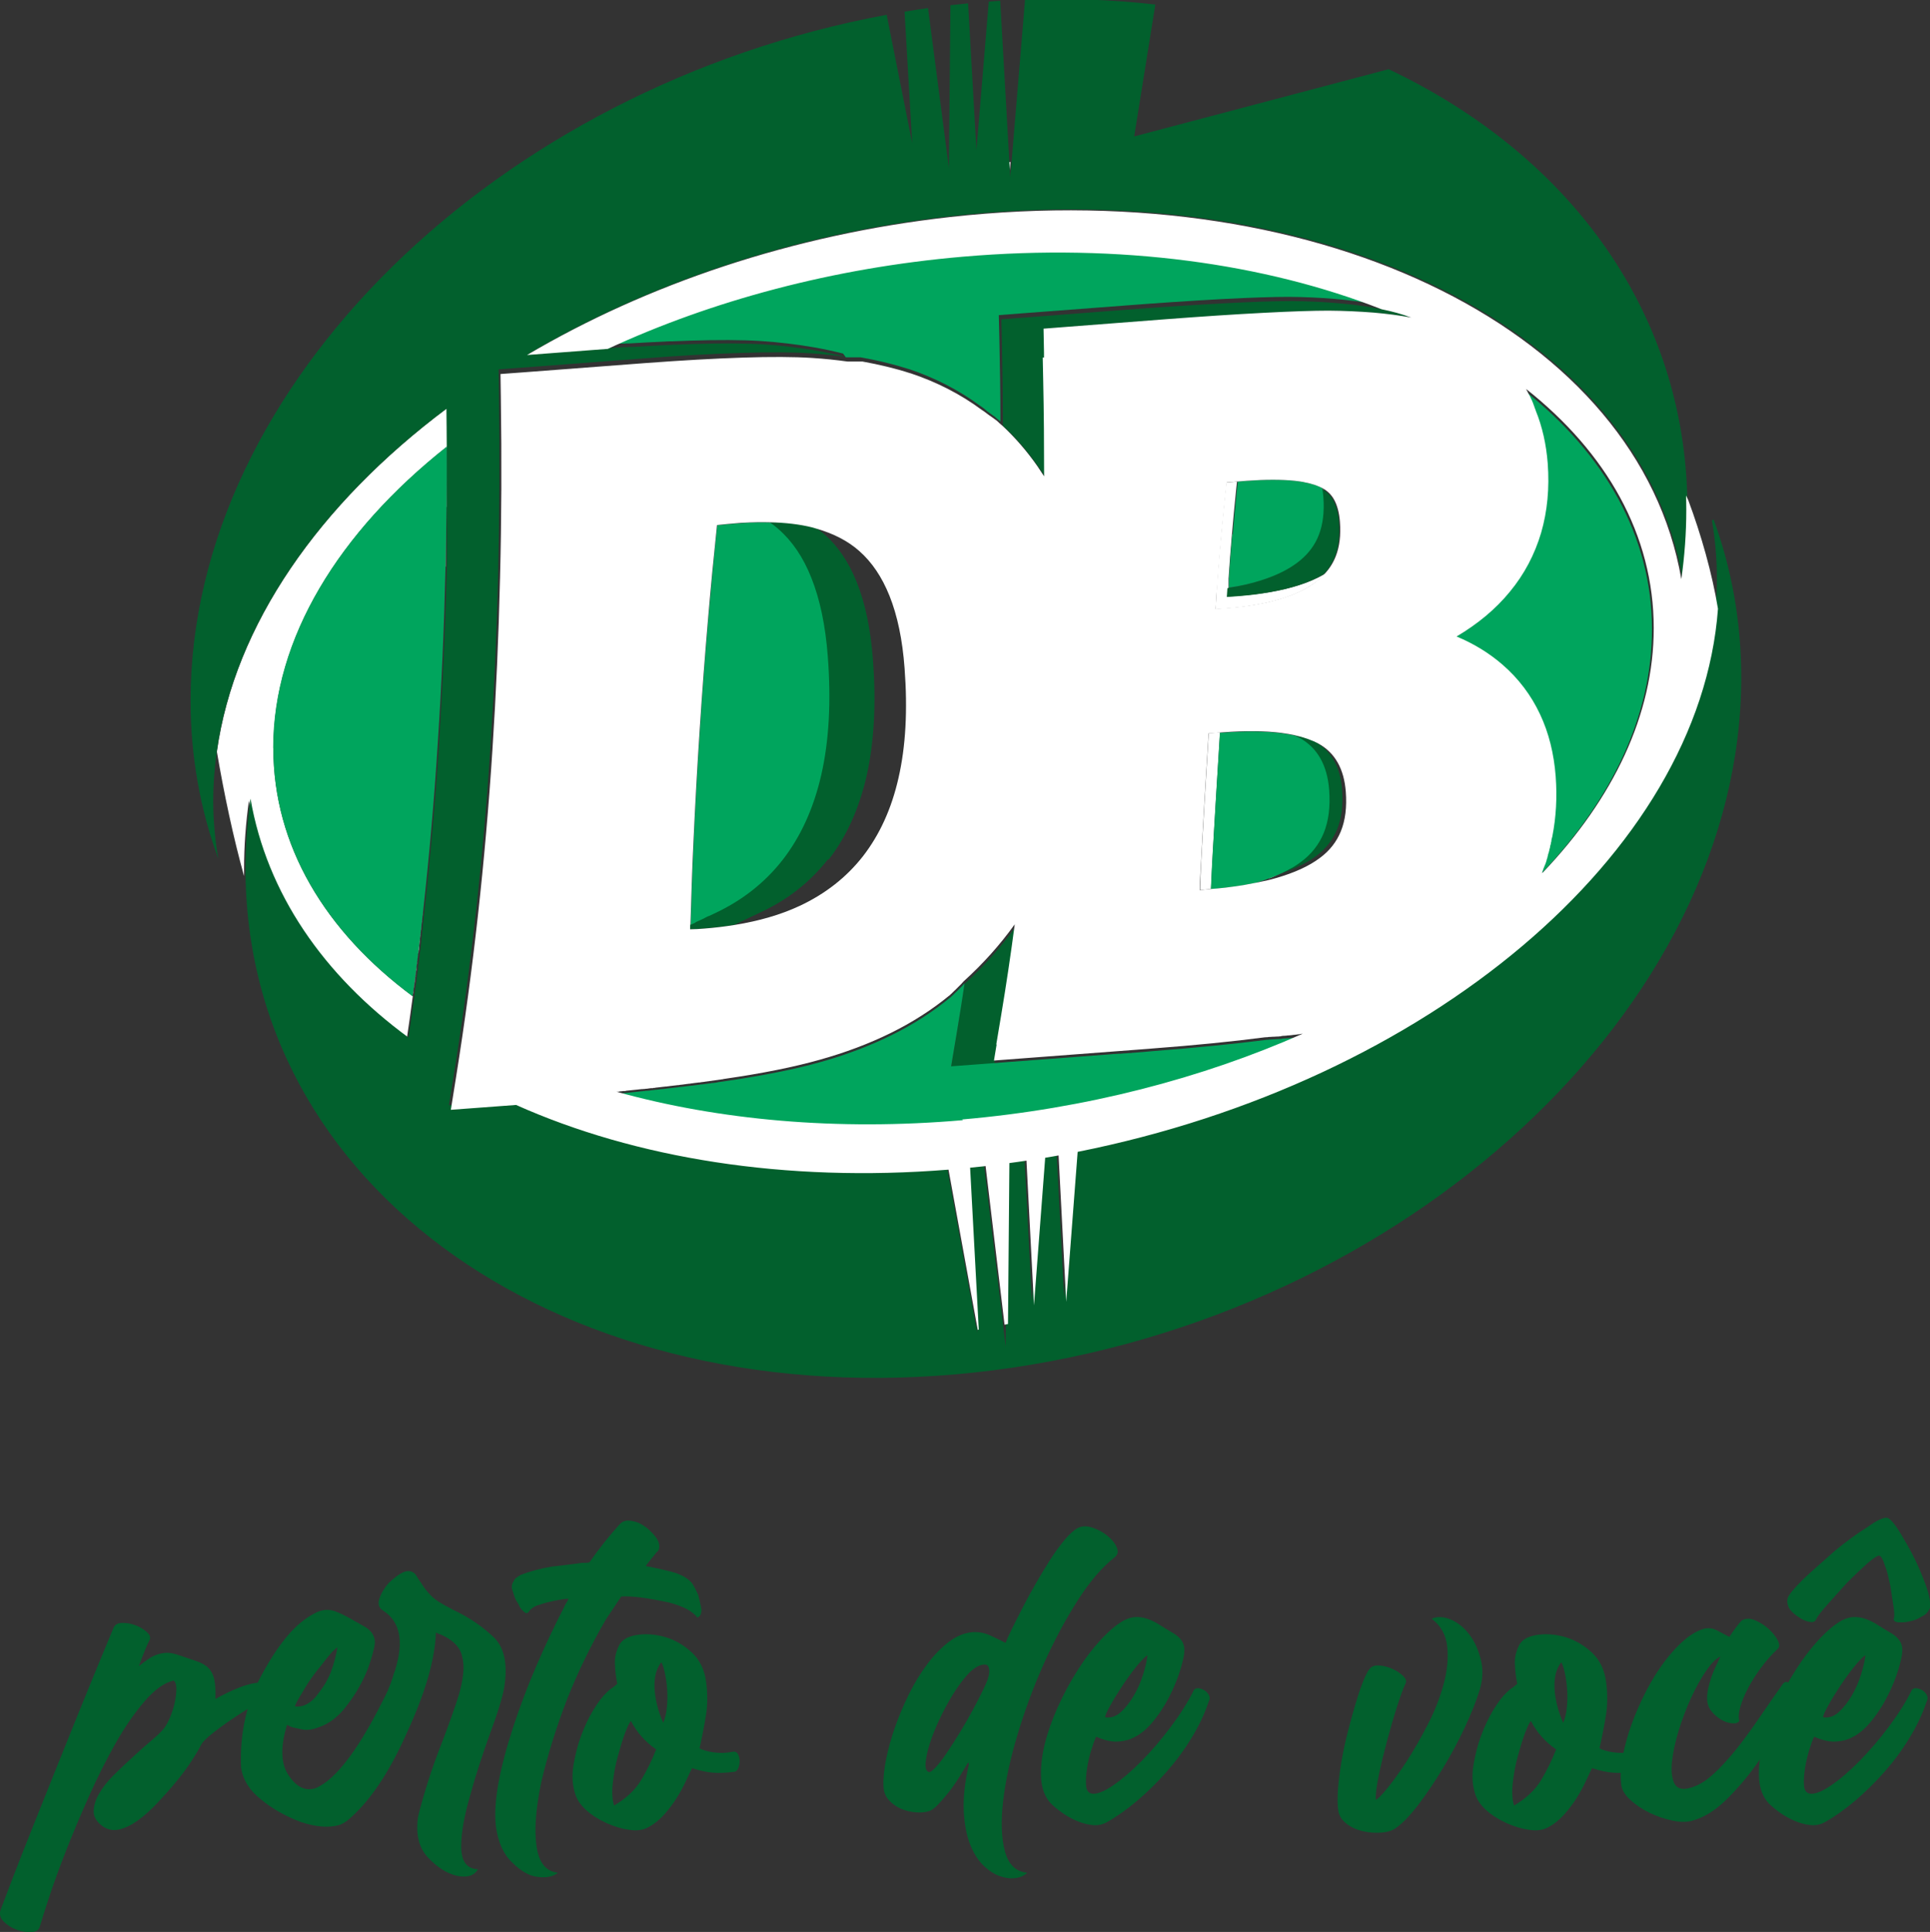 <svg xmlns="http://www.w3.org/2000/svg" id="Camada_2" data-name="Camada 2" viewBox="0 0 167.1 167.23"><rect x="0" y="0" width="167.1" height="167.23" fill="#333333" stroke="none"/><defs><style>      .cls-1 {        fill: #fff;      }      .cls-2 {        fill: none;      }      .cls-3 {        fill: #00a55d;      }      .cls-4 {        fill: #02602d;      }    </style></defs><g id="Camada_1-2" data-name="Camada 1"><polygon class="cls-2" points="87.06 116.59 87.08 114.23 86.78 114.29 87.06 116.59"></polygon><polygon class="cls-2" points="84.59 115.42 84.55 114.73 84.46 114.75 84.59 115.42"></polygon><path class="cls-1" d="M59.83,78.48c.02-.64.04-1.28.06-1.93-.02.65-.04,1.29-.06,1.93Z"></path><path class="cls-1" d="M97.02,91.22h-.01s.01,0,.02,0h0Z"></path><path class="cls-1" d="M65.7,45.2c.14,0,.27,0,.4,0-.13,0-.27,0-.4,0Z"></path><polygon class="cls-1" points="97.39 91.19 97.39 91.19 97.39 91.19 97.39 91.19"></polygon><path class="cls-1" d="M98.01,91.14h-.05s-.01,0-.01,0c.03,0,.06,0,.08,0h-.02Z"></path><path class="cls-1" d="M97.86,91.15h-.05s-.01,0-.01,0c.03,0,.06,0,.09,0h-.02Z"></path><path class="cls-1" d="M61.03,79.44h.01s.03-.02.03-.02h.02s.01-.01.01-.01l.04-.02h.02s0-.02,0-.02c-.05.03-.11.05-.16.08h.02Z"></path><path class="cls-1" d="M60.75,79.57h.01s.02-.01.02-.01h.03s.02-.02.02-.02h.02s.03-.02.03-.02h.01c-.05.02-.11.05-.17.07h.03Z"></path><path class="cls-1" d="M60.64,79.62h.02s.03-.02.03-.02h.02s.01-.01.01-.01c-.03.01-.06.03-.09.04h.01Z"></path><path class="cls-1" d="M60.54,79.67h.03s.01-.02.01-.02h.02s.03-.02.03-.02c-.03.02-.07.03-.1.05h0Z"></path><path class="cls-1" d="M61.37,79.28h0s-.01,0-.02,0h.02Z"></path><path class="cls-1" d="M67.38,45.77h-.01s-.01-.02-.01-.02h0s0-.01,0-.01h-.01s-.01-.02-.01-.02h-.01s-.01-.02-.01-.02h0s0-.01,0-.01h-.01s-.01-.02-.01-.02h0s-.01-.02-.01-.02h-.01s-.01-.02-.01-.02h-.01s-.01-.02-.01-.02h0s0,0,0,0h-.01s-.01-.02-.01-.02h-.01s-.01-.02-.01-.02h0s0-.01,0-.01h-.01s-.01-.02-.01-.02h-.01s-.03-.04-.03-.04h-.01s-.01-.02-.01-.02h0s0,0,0,0h-.01s-.01-.02-.01-.02h-.01s-.01-.02-.01-.02h0s0,0,0,0h-.01s-.01-.02-.01-.02h-.01s-.01-.02-.01-.02h-.01s-.01-.02-.01-.02h-.01s-.01-.02-.01-.02h-.01s0-.01,0-.01h-.01s-.01-.02-.01-.02h-.01s-.01-.02-.01-.02h0s0,0,0,0h-.01s-.01-.02-.01-.02h-.01s-.02-.03-.02-.03h-.01s-.01-.02-.01-.02h-.01s-.03-.02-.03-.02h0s0,0,0,0c.25.18.49.36.71.56h0Z"></path><path class="cls-1" d="M96.86,91.23h-.02s.03,0,.05,0h-.03Z"></path><path class="cls-1" d="M60.91,79.5l.03-.02h.01s-.04.01-.06.02h.01Z"></path><polygon class="cls-1" points="53.03 30.17 53.04 30.17 53.03 30.17 53.03 30.17"></polygon><polygon class="cls-1" points="54.73 30.06 54.73 30.06 54.73 30.06 54.73 30.06"></polygon><polygon class="cls-1" points="96.54 91.26 96.54 91.26 96.55 91.26 96.54 91.26"></polygon><path class="cls-1" d="M54.16,30.1h.01s-.01,0-.02,0h.01Z"></path><path class="cls-1" d="M54.49,30.08h.09s.03,0,.03,0h0s-.1,0-.15,0h.02Z"></path><path class="cls-1" d="M58.38,29.87h.02s-.04,0-.06,0h.04Z"></path><path class="cls-1" d="M56.34,29.97h.02s-.02,0-.03,0h0Z"></path><path class="cls-1" d="M58.14,29.88h0s-.01,0-.02,0h.02Z"></path><path class="cls-1" d="M53.88,30.12h.12s0,0,0,0c-.04,0-.08,0-.12,0h0Z"></path><polygon class="cls-1" points="119.27 26.69 119.26 26.69 119.27 26.69 119.27 26.69"></polygon><polygon class="cls-1" points="119.3 26.7 119.29 26.7 119.3 26.7 119.3 26.7"></polygon><path class="cls-1" d="M60.24,79.82l.03-.02h0s.02-.01.02-.01h.03s0-.02,0-.02h.02s.03-.02.03-.02h0s.02-.01.02-.01h.03s0-.02,0-.02h.02s.03-.03.03-.03h0c-.1.05-.2.09-.3.14h.02Z"></path><path class="cls-1" d="M96.44,91.26h-.05s-.05,0-.05,0h-.05c.07,0,.13,0,.2-.01h-.04Z"></path><path class="cls-1" d="M52.74,30.19h.02s.12,0,.12,0h.07c-.11,0-.21,0-.32.02h.1Z"></path><polygon class="cls-1" points="119.37 26.71 119.36 26.71 119.37 26.71 119.37 26.71"></polygon><path class="cls-1" d="M61.23,79.34h0s0,0,0,0c-.01,0-.03.01-.04.02h.02Z"></path><path class="cls-1" d="M104.23,77.01c.21-.02.41-.04.62-.06.05-1.19.11-2.27.16-3.24h0c.11-2.04.33-5.57.62-10.31l.26-.02c-.49.04-.92.07-1.24.09-.28,4.61-.49,8.01-.59,9.96h0c-.06.99-.11,2.09-.16,3.31v.3s.34-.03.34-.03h0Z"></path><polygon class="cls-1" points="119.64 26.76 119.64 26.76 119.64 26.76 119.64 26.76"></polygon><path class="cls-1" d="M112.49,63.84h0s0,0,0,0h0s0,0,0,0h0s0,0,0,0h-.01s0,0,0,0h0s0,0,0,0h0s0,0,0,0h0s0,0,0,0h0s0,0,0,0h0s0,0,0,0h0s0,0,0,0h0s0,0,0,0h0s0,0,0,0h0s0,0,0,0h0s0,0,0,0h0s0,0,0,0h0s0,0,0,0h0s0,0,0,0h-.01s0,0,0,0h0s0,0,0,0h0s0,0,0,0h0s0,0,0,0h0s0,0,0,0h0s0,0,0,0h0s0,0,0,0h0s0,0,0,0h0s0,0,0,0h0s0,0,0,0h0s0,0,0,0h0s0,0,0,0h0s0,0,0,0h0s0,0,0,0c0,0,0,0,0,0,.14.06.28.13.41.2h0Z"></path><polygon class="cls-1" points="87.49 14.02 87.3 14.04 87.37 15.41 87.49 14.02"></polygon><path class="cls-1" d="M110.95,75.58h.03s.03-.03.03-.03h.03s.03-.03.03-.03l.03-.02h.03s.03-.03.03-.03l.03-.02.04-.02h.03s.03-.03.03-.03l.03-.02.04-.02h.02s.04-.03.04-.03h.02s.04-.03.04-.03h.02s.04-.03.04-.03h.02s.04-.03.04-.03h.02s.04-.03.04-.03h.02s.04-.03.04-.03h.02s.04-.03.04-.03h.02s.04-.03.04-.03h0c-.29.16-.6.32-.93.48h.02s.04-.02.04-.02Z"></path><path class="cls-1" d="M108.76,76.4l.07-.02h0s.08-.02.08-.02h0s.08-.02.08-.02l.08-.02h0s.08-.03.08-.03h0l.07-.02.08-.02h0s.07-.03.07-.03h0s.07-.02.07-.02h0s.07-.03.07-.03h0s.06-.02.06-.02h.01s.06-.03.06-.03h.01s.06-.02.06-.02h.01s.05-.02.05-.02c-.36.13-.74.25-1.13.37,0,0,.02,0,.02,0l.06-.02h0Z"></path><path class="cls-1" d="M109.9,76.03l.05-.02h.02s.05-.03.05-.03h.02s.05-.03.05-.03h.02s.05-.03.05-.03h.02s.05-.03.05-.03h.02s.05-.03.05-.03h.02s.05-.03.05-.03h.02s.04-.03.04-.03h.02s.04-.03.04-.03h.02s.04-.03.04-.03h.02s.04-.03.04-.03h.03s.04-.03.04-.03h.03s.04-.03.04-.03h.03s.04-.03.04-.03h.01c-.32.14-.65.27-1,.4l.05-.02h.01Z"></path><path class="cls-1" d="M38.58,49.04v-.05s0-.11,0-.11v-.1s0-.06,0-.06v-.15s0-.01,0-.01v-.16s0-.04,0-.04v-.13s0-.09,0-.09v-.08s0-.14,0-.14v-.03s0-.16,0-.16v-.16s0-.07,0-.07v-.09s0-.12,0-.12v-.37s0-.06,0-.06v-.1s0-.32,0-.32h0s0-.17,0-.17v-.16s0-.1,0-.1v-.07s0-.15,0-.15v-.18s0-.03,0-.03v-.13s0-.09,0-.09v-.4s0,0,0,0v-.17s0-.07,0-.07v-.09s0-.12,0-.12v-.04s0-.16,0-.16h0s0-.16,0-.16v-.12c-.02,1.74-.05,3.46-.09,5.17v-.16Z"></path><path class="cls-1" d="M35.75,86.15h0s0,.06-.01.09v-.09Z"></path><path class="cls-1" d="M35.77,86.01v-.03s.02-.08.02-.08v-.09s.01-.02.01-.02v-.11s.02-.04.02-.04v-.08s.02-.09.02-.09v-.02s.02-.11.02-.11v-.04s.02-.08.02-.08v-.09s.02-.02.02-.02v-.12s.02-.04.02-.04v-.08s.02-.1.02-.1v-.02s.02-.12.02-.12v-.04s.01-.08.01-.08v-.1s.02-.02.02-.02v-.11s.02-.04.02-.04v-.08s.02-.1.02-.1v-.02s.02-.11.02-.11v-.04s.01-.07.01-.07v-.1s.01-.02.01-.02v-.11s.02-.04.02-.04v-.07s.02-.1.02-.1h0s.01-.13.01-.13v-.04s.02-.07.02-.07v-.1s.01-.01.01-.01v-.11s.02-.04.02-.04v-.07s.02-.1.02-.1h0s0-.04,0-.04c-.14,1.15-.29,2.3-.45,3.45l.02-.1Z"></path><path class="cls-1" d="M21.54,69.25c1.42,8.2,6.31,15.28,13.68,20.68.18-1.23.36-2.46.52-3.69-7.58-5.61-12.07-13.03-12.07-21.49,0-9.51,5.68-18.68,15.03-26.09,0-1.1,0-2.2-.02-3.3-11.02,8.25-18.37,18.73-19.9,29.71.61,3.61,1.44,7.5,2.35,10.76,0-.2,0-.39,0-.59,0-2.01.15-4.01.43-6Z"></path><path class="cls-1" d="M38.67,43.87v-.06s0-.16,0-.16h0v-.34s0-.09,0-.09v-.07s0-.14,0-.14v-.19s0-.03,0-.03v-.13s0-.08,0-.08v-.22s0-.03,0-.03v-.16s0-.02,0-.02v-.31s0-.12,0-.12v-.21h0v-.22s0-.11,0-.11v-.32s0-.01,0-.01v-.33s0-.09,0-.09v-1.75h0c0,1.77,0,3.53-.02,5.27v-.06Z"></path><path class="cls-1" d="M36.23,82.47v-.1s.01-.01.01-.01v-.11s.02-.05.02-.05v-.07s.02-.1.02-.1h0s.01-.12.01-.12v-.05s.01-.07.01-.07v-.1s.01,0,.01,0v-.11s.02-.05.02-.05v-.07s.02-.11.02-.11h0s.01-.12.01-.12v-.05s.01-.06.01-.06v-.11s.01,0,.01,0v-.11s.02-.05.02-.05v-.06s.02-.11.02-.11h0s.01-.12.01-.12v-.05s.01-.06.01-.06v-.11s.01,0,.01,0v-.11s.02-.06.02-.06v-.06s.02-.11.02-.11h0s.01-.12.01-.12v-.05s.01-.06.01-.06v-.11s.01,0,.01,0v-.12s.02-.05.02-.05v-.06s.02-.11.02-.11h0s.01-.11.01-.11v-.06s.01-.06.01-.06v-.11c-.12,1.19-.26,2.38-.4,3.57v-.02Z"></path><path class="cls-1" d="M82.06,14.49s-.02,0-.02,0l.02.17v-.17Z"></path><path class="cls-1" d="M111.89,75.09l.04-.02h.01s.04-.03.04-.03h.01s.04-.03.04-.03h.01s.04-.03.04-.03h0s.05-.03.05-.03h0s.05-.03.05-.03h0s.05-.03.05-.03h0s.05-.04.05-.04l.05-.04h0s.04-.03.04-.03h0s.05-.03.05-.03h0s.05-.04.05-.04h0s.05-.04.05-.04h0s.05-.04.05-.04l.05-.03c-.25.19-.51.36-.8.53l.03-.02h.01Z"></path><polygon class="cls-1" points="112.5 63.85 112.51 63.85 112.51 63.85 112.5 63.85"></polygon><path class="cls-1" d="M113.46,41.87c.07.02.13.04.2.06-.07-.02-.13-.04-.2-.06Z"></path><path class="cls-1" d="M112.83,41.74c.06.01.11.03.17.04-.06-.01-.11-.03-.17-.04Z"></path><path class="cls-1" d="M59.81,80.02h.03s.03-.03.03-.03h.03s.03-.03.03-.03h.03s.03-.03.03-.03h.03s.03-.03.03-.03h.03s.03-.03.03-.03h.03s.03-.03.03-.03h0s.03-.01.03-.01h.03s0-.02,0-.02c-.15.07-.29.14-.43.2h.02s0-.01,0-.01Z"></path><path class="cls-1" d="M114.01,42.04c.06.02.11.05.17.07-.06-.02-.11-.05-.17-.07Z"></path><path class="cls-1" d="M114.55,43.05h0s0-.03,0-.03h0s0-.02,0-.02h0v-.03h0s0-.02,0-.02h0v-.02h0s0-.02,0-.02h0s0-.02,0-.02h0s0-.02,0-.02h0s0-.02,0-.02h0s0-.02,0-.02h0v-.02h0s0-.02,0-.02h0s0-.02,0-.02h0s0-.02,0-.02h0v-.02h0v-.02h0v-.02h0s0-.02,0-.02h0v-.02h0s0-.02,0-.02h0s0-.02,0-.02h0s0-.03,0-.03h0v-.03h0s0-.03,0-.03h0s0-.02,0-.02h0s0-.01,0-.01h0s0-.02,0-.02h0s0-.01,0-.01h0s0-.02,0-.02h0s0-.02,0-.02h0s0-.02,0-.02h0s0-.02,0-.02h0v-.02h0s0-.02,0-.02h0s0-.02,0-.02h0s0-.02,0-.02h0s0-.02,0-.02h0s0-.02,0-.02h0v-.02h0s0-.02,0-.02h0s0,0,0,0c.05.26.09.53.11.83h0Z"></path><path class="cls-1" d="M107.29,41.67l.62-.05c-.22.02-.42.03-.62.05Z"></path><path class="cls-1" d="M107.68,76.61c-.06.01-.13.02-.2.03.07-.01.13-.02.2-.03Z"></path><path class="cls-1" d="M106.12,76.83c-.06,0-.12.02-.18.02.06,0,.12-.02.18-.02Z"></path><path class="cls-1" d="M110.95,63.44c.37.05.73.11,1.06.18-.34-.07-.68-.14-1.06-.18Z"></path><path class="cls-1" d="M111.05,51.8c1.27-.4,2.3-.93,3.09-1.57h0c.21-.18.4-.36.58-.56-.65.38-1.39.71-2.25.98-1.47.47-3.23.78-5.27.93-.31.02-.65.05-.88.06.01-.26.03-.51.05-.76h0v-.03h0s0-.03,0-.03h0s0-.01,0-.01h0s0-.02,0-.02h0s0-.02,0-.02h0s0-.03,0-.03h0s0-.01,0-.01h0v-.02h0s0-.02,0-.02h0s0-.03,0-.03h0v-.03h0v-.02h0s0-.02,0-.02h0v-.02h0s0-.03,0-.03h0s0-.02,0-.02h0v-.03h0v-.02h0s0-.02,0-.02h0s0-.01,0-.01h0v-.02h0s0-.02,0-.02h0s0-.02,0-.02h0s0-.01,0-.01h0s0-.02,0-.02h0v-.03h0s0-.02,0-.02h0s0-.01,0-.01h0v-.02h0v-.02h0v-.03h0s0-.02,0-.02h0v-.03h0v-.02h0s0-.03,0-.03h0v-.02h0v-.02s0,0,0,0c.09-1.3.18-2.57.29-3.81h0c.09-1.06.21-2.37.37-3.94l.07-.64c-.35.03-.65.05-.92.08-.08.72-.16,1.46-.23,2.22-.15,1.48-.26,2.7-.35,3.69h0c-.1,1.17-.19,2.37-.27,3.58h0c-.03.48-.06.97-.09,1.48.22-.01.54-.04.83-.06,1.92-.14,3.57-.44,4.95-.87Z"></path><path class="cls-4" d="M148.22,45.06c.28,1.63.43,3.29.43,5,0,.75-.03,1.5-.09,2.25-1.57,21.24-25.18,40.98-55.44,47.01l-.99,12.98-.66-12.67c-.38.07-.77.14-1.16.2l-.97,12.78-.65-12.53c-.49.08-.99.15-1.48.21l-.12,13.93-.02,2.35-.27-2.3-1.64-13.73-.26.03c-.36.04-.72.08-1.08.11l.75,14.02.04.69-.12-.68-2.53-13.87c-14.18,1.14-27.15-1.01-37.44-5.6l-5.65.42.45-2.81c.75-4.68,1.38-9.37,1.9-14.05.52-4.7.94-9.46,1.25-14.29.32-4.89.54-9.86.66-14.91.12-5.05.14-10.24.07-15.58l-.03-2.05,2.04-.15,10.55-.8c3.12-.24,5.92-.4,8.39-.47,2.43-.08,4.43-.07,6.01.03h0c1.04.07,2.06.17,3.06.31-.79-.2-1.61-.37-2.48-.53-1.49-.26-3.04-.45-4.63-.55h0c-1.6-.1-3.64-.11-6.12-.03-.51.02-1.03.04-1.56.06h-.02s0,0,0,0h-.04c-.07,0-.14,0-.2.01h0s-.02,0-.02,0c-.57.03-1.16.05-1.76.09h-.02s0,0,0,0c-.52.03-1.05.06-1.59.09h0s0,0,0,0c-.04,0-.08,0-.12,0h0s-.03,0-.03,0h-.09s-.02,0-.02,0c-.09,0-.19.01-.29.02h-.01s-.01,0-.01,0c-.05,0-.1,0-.15,0h0s-.12,0-.12,0h0c-.28.02-.56.04-.84.06h0s0,0,0,0c-.02,0-.05,0-.07,0h-.07s0,0,0,0h-.12s-.02,0-.02,0h-.1c-.4.04-.8.07-1.21.1l-5.78.44c10.36-6.11,22.98-10.43,36.6-11.94,32.72-3.65,59.68,10.14,63.34,31.34.28-1.98.43-3.99.43-5.99,0-.42-.01-.83-.02-1.25-.49-16.33-10.53-29.56-25.85-36.82l-22.03,5.82,1.83-11.42c-3.63-.41-7.4-.56-11.28-.42l-1.16,13.97-.12,1.39-.08-1.38-.79-13.88c-.33.02-.66.04-.99.07l-1.07,12.85-.72-12.7c-.51.05-1.02.1-1.53.16l-.13,13.95v.17s-.02-.17-.02-.17l-1.79-13.7c-.68.09-1.35.2-2.03.31l.66,11.38-2.21-11.11C43.06,7.53,16.5,33.3,16.5,60.64c0,4.85.84,9.44,2.4,13.69-.28-1.63-.44-3.29-.44-5,0-1.42.11-2.84.3-4.25,1.53-10.98,8.88-21.46,19.9-29.71,0,1.11.02,2.21.02,3.3h0v1.96s0,.04,0,.04v.17h0s0,.17,0,.17v.33s0,.16,0,.16h0v.43s0,.07,0,.07v.33s0,.03,0,.03v.13s0,.09,0,.09v.08s0,.13,0,.13v.2s0,.02,0,.02v.14s0,.07,0,.07v.21s0,.04,0,.04v.17h0s0,.16,0,.16v.06s0,.06,0,.06c0,.03,0,.06,0,.09v.06s0,.06,0,.06v.16s0,0,0,0v.16s0,.04,0,.04v.22s0,.07,0,.07v.15s0,.02,0,.02h0s0,.41,0,.41v.21s0,.03,0,.03v.16s0,.02,0,.02v.15s0,.07,0,.07v.1s0,.12,0,.12v.21s0,0,0,0v.32s0,.1,0,.1v.06s0,.32,0,.32v.16s0,.09,0,.09v.07s0,.14,0,.14v.19s0,.03,0,.03v.21s0,.09,0,.09v.13s0,.04,0,.04v.16s0,.01,0,.01v.15s0,.06,0,.06v.1s0,.11,0,.11v.05s0,.16,0,.16c-.12,5.14-.35,10.2-.67,15.18-.31,4.92-.74,9.76-1.27,14.55v.11s-.02.06-.02.06v.06s-.02.11-.02.11h0s-.01.11-.01.11v.06s-.01.05-.01.05v.12s-.01,0-.01,0v.11s-.02.06-.02.06v.05s-.02.11-.02.11h0s-.01.11-.01.11v.06s-.01.06-.01.06v.11s-.01,0-.01,0v.11s-.02.06-.02.06v.05s-.02.11-.02.11h0s-.01.11-.01.11v.06s-.01.05-.01.05v.11s-.01,0-.01,0v.11s-.02.06-.02.06v.05s-.02.12-.02.12h0s-.01.11-.01.11v.07s-.01.05-.01.05v.11s-.01,0-.01,0v.1s-.02.07-.02.07v.05s-.02.11-.02.11h0s-.01.11-.01.11v.07s-.02.05-.02.05v.11s-.01.01-.01.01v.1s-.02.02-.02.02c0,.06-.01.12-.02.17v.03s0,0,0,0v.1s-.02.07-.02.07v.04s-.02.11-.02.11h0s-.01.11-.01.11v.07s-.02.04-.02.04v.11s-.02.01-.02.01v.1s-.02.07-.02.07v.04s-.02.11-.02.11v.02s-.01.1-.01.1v.07s-.01.04-.01.04v.11s-.02.02-.02.02v.1s-.02.08-.02.08v.04s-.02.11-.02.11v.02s-.02.1-.02.1v.08s-.01.04-.01.04l-.02.12v.02s-.01.1-.01.1v.08s-.01.04-.01.04v.12s-.02.02-.02.02v.09s-.02.08-.02.08v.04s-.02.11-.02.11v.02s-.02.09-.02.09v.08s-.02.04-.02.04v.11s-.02.02-.02.02v.09s-.02.08-.02.08v.03s-.02.1-.02.1c0,0,0,.02,0,.03h0s-.01.1-.01.1c-.17,1.23-.34,2.46-.52,3.69-7.36-5.4-12.26-12.48-13.68-20.68-.28,1.99-.43,3.98-.43,6,0,.2,0,.39,0,.59.39,28.24,29.23,47.41,64.75,42.89,35.76-4.56,64.75-31.41,64.75-59.97,0-4.85-.84-9.44-2.4-13.69Z"></path><path class="cls-4" d="M71.75,74.4h0c1.53-1.97,2.62-4.37,3.27-7.19.66-2.91.85-6.28.56-10.11-.2-2.63-.66-4.86-1.4-6.7-.69-1.73-1.61-3.1-2.77-4.12h0c-.21-.19-.44-.35-.66-.52-.14-.04-.27-.09-.41-.12-1.08-.27-2.31-.41-3.65-.44h0s.03.02.03.02h.01s.01.02.01.02h.01s.02.03.02.03h.01s.01.02.01.02h.01s0,.02,0,.02h0s.01.01.01.01h.01s.01.02.01.02h.01s0,.01,0,.01h.01s.01.02.01.02h.01s.01.02.01.02h.01s.01.02.01.02h.01s.01.02.01.02h.01s0,.02,0,.02h0s.01.01.01.01h.01s.01.02.01.02h.01s0,.01,0,.01h0s.01.02.01.02h.01s.03.04.03.04h.01s.01.02.01.02h.01s0,.01,0,.01h0s.01.01.01.01h.01s.01.02.01.02h.01s0,.01,0,.01h0s.01.02.01.02h.01s.01.02.01.02h.01s.01.02.01.02h0s.01.02.01.02h.01s0,.02,0,.02h0s.01.01.01.01h.01s.01.02.01.02h.01s0,.01,0,.01h0s.01.02.01.02h.01s0,.01,0,.01c0,0,.01,0,.02.02h0c1.18,1.04,2.12,2.44,2.83,4.2.75,1.87,1.22,4.14,1.43,6.82.29,3.89.1,7.32-.57,10.28-.66,2.87-1.76,5.31-3.33,7.32h0c-1.56,1.99-3.55,3.55-5.96,4.67-.15.07-.29.14-.43.2h0s-.02,0-.02,0c-.03.02-.07.03-.11.05h0s0,0,0,0h-.02s-.02.02-.04.03h0s-.02.02-.02.02l-.04.02h-.01s-.02.01-.02.01l-.03.02h-.01s-.02.01-.02.01c-.02,0-.04.02-.05.03h-.01s-.03.02-.03.02h-.01s0,0,0,0h-.01s-.03.02-.03.02h-.02s-.02.02-.02.02h-.03s-.02.02-.02.02h-.01s-.03.02-.03.02c0,0,0,0,0,0h-.01s-.02.01-.02.01l-.03.02h-.02s-.01.01-.01.01c0,0,0,0,0,0l-.03.02h-.02s-.01.01-.01.01h-.03s0,.02,0,.02c0,0-.01,0-.02,0h0s-.03.02-.03.02h-.02s0,.02,0,.02h-.03s-.02.02-.02.02h0s-.03.02-.03.02h-.02s0,.01,0,.01h-.03s-.02.02-.02.02h0s-.03.02-.03.02h-.02s0,0,0,0h0s-.03.02-.03.02h-.03s0,.01,0,.01h-.03s-.03.03-.03.03h-.03s-.03.03-.03.03h-.03s-.03.03-.03.03h-.03s-.03.03-.03.03h-.03s-.03.03-.03.03h-.03s-.03.03-.03.03h-.03c0,.14,0,.28-.01.41.28,0,.48-.01.62-.02.04,0,.23-.02.58-.04.93-.07,1.82-.18,2.68-.32.67-.3,1.35-.65,2.24-1.06,2.38-1.1,4.33-2.63,5.86-4.59Z"></path><path class="cls-4" d="M114.45,42.26h0s0,.03,0,.03h0v.02h0s0,.02,0,.02h0s0,.02,0,.02h0s0,.02,0,.02h0v.02h0s0,.02,0,.02h0s0,.02,0,.02h0s0,.02,0,.02h0v.02h0s0,.02,0,.02h0s0,.02,0,.02h0s0,.03,0,.03h0s0,.01,0,.01h0s0,.03,0,.03h0v.02h0s0,.03,0,.03h0s0,.02,0,.02h0s0,.01,0,.01h0s0,.02,0,.02h0s0,.02,0,.02h0s0,.02,0,.02h0s0,.02,0,.02h0s0,.02,0,.02h0s0,.02,0,.02h0v.02h0s0,.02,0,.02h0s0,.02,0,.02h0v.02h0v.02h0s0,.02,0,.02h0v.02h0s0,.02,0,.02h0v.02h0s0,.02,0,.02h0v.02h0v.03h0v.02h0s0,.03,0,.03h0c.09,1.25-.04,2.33-.39,3.24-.33.86-.89,1.61-1.65,2.24h0c-.84.7-1.96,1.27-3.34,1.7-.84.27-1.78.48-2.8.65-.02.25-.03.5-.05.76.24-.02.57-.04.88-.06,2.05-.16,3.81-.47,5.27-.93.86-.27,1.6-.6,2.25-.98.41-.45.73-.95.95-1.51.33-.84.45-1.83.36-2.98-.06-.8-.24-1.45-.52-1.95-.24-.42-.58-.74-1.02-.98-.01,0-.03-.01-.04-.02h0s0,.02,0,.02Z"></path><path class="cls-4" d="M119.64,26.76c-.08-.02-.16-.03-.24-.05h0s-.02,0-.03,0h0s-.04,0-.06-.01h0s-.02,0-.02,0h0s-.01,0-.02,0h0c-1.08-.21-2.24-.36-3.48-.46-1.29-.11-2.61-.17-3.98-.18h0c-1.33,0-3.24.06-5.75.19-2.59.14-5.44.32-8.55.56h0s-8.72.67-8.72.67l-2.09.16.05,2.1c.05,2.39.08,4.76.09,7.11,1.12,1.04,2.13,2.21,3.04,3.52.2.28.39.57.57.86,0-2.74-.02-5.52-.08-8.33l-.04-1.94h.11c0-.16,0-.3,0-.45l-.04-2.06,2.05-.16,8.57-.65h0c3.05-.24,5.85-.42,8.4-.56,2.46-.13,4.34-.19,5.65-.19h.01c1.34.01,2.64.07,3.91.17,1.15.1,2.24.24,3.25.43-.81-.3-1.66-.54-2.57-.72h0Z"></path><path class="cls-4" d="M112.11,63.65h0s0,0,0,0h0s0,0,0,0h0s0,0,0,0h0s0,0,0,0h0s0,0,0,0h0s0,0,0,0h0s0,0,0,0h0s0,0,0,0h0s0,0,0,0h0s0,0,0,0h0s0,0,0,0h0s0,0,0,0h0s.01,0,.01,0h0s0,0,0,0h0s0,0,0,0h0s0,0,0,0h0s0,0,0,0h0s0,0,0,0h0s0,0,0,0h0s0,0,0,0h0s0,0,0,0h0s0,0,0,0h0s0,0,0,0h0s0,0,0,0h0s0,0,0,0h0s0,0,0,0h.01s0,0,0,0h0s0,0,0,0h0s0,0,0,0h0s0,0,0,0c0,0,0,0,0,0h0s0,0,0,0c0,0,.01,0,.02,0h0c1.54.86,2.4,2.36,2.56,4.52.11,1.44-.05,2.67-.47,3.71-.4.98-1.05,1.82-1.96,2.5h0s-.05.04-.05.04l-.05.03h0s-.05.04-.05.04h0s-.05.04-.05.04h0s-.05.03-.05.03h0s-.04.04-.04.04h0s-.05.04-.05.04l-.05.03h0s-.05.03-.05.03h0s-.05.04-.05.04h0s-.05.03-.05.03h0s-.04.04-.04.04h-.01s-.04.03-.04.03h-.01s-.04.03-.04.03h-.01s-.04.03-.04.03h-.01s-.03.03-.03.03c0,0-.01,0-.02,0h0s-.04.03-.04.03h-.02s-.04.03-.04.03h-.02s-.04.03-.04.03h-.02s-.04.03-.04.03h-.02s-.04.03-.04.03h-.02s-.04.03-.04.03h-.02s-.04.03-.04.03h-.02s-.04.03-.04.03h-.02s-.04.03-.04.03l-.03.02-.03.02h-.03s-.04.03-.04.03l-.03.02-.03.02h-.03s-.03.03-.03.03h-.03s-.03.03-.03.03l-.03.02h-.03s-.04.03-.04.03h-.02s-.04.02-.06.03h-.01s-.04.02-.04.02h-.03s-.04.03-.04.03h-.03s-.04.03-.04.03h-.03s-.04.03-.04.03h-.02s-.04.03-.04.03h-.02s-.04.03-.04.03h-.02s-.04.03-.04.03h-.02s-.05.03-.05.03h-.02s-.05.03-.05.03h-.02s-.05.03-.05.03h-.02s-.05.03-.05.03h-.02s-.05.03-.05.03h-.02s-.05.03-.05.03h-.02s-.05.03-.05.03h-.01s-.05.02-.05.02c-.01,0-.02,0-.04.01l-.05.02h-.01s-.06.03-.06.03h-.01s-.06.03-.06.03h-.01s-.06.02-.06.02h0s-.07.03-.07.03h0s-.07.02-.07.02h0s-.07.03-.07.03h0s-.08.02-.08.02l-.07.02h0l-.08.02h0s-.08.03-.08.03l-.08.02h0s-.08.02-.08.02h0s-.07.02-.07.02h0l-.06.02c.62-.12,1.22-.26,1.76-.41,1.6-.45,2.88-1.04,3.82-1.74h0c.84-.63,1.44-1.4,1.81-2.31.39-.95.53-2.09.43-3.42-.15-1.99-.94-3.38-2.36-4.17h0c-.57-.31-1.26-.55-2.07-.72h0s0,0,0,0Z"></path><polygon class="cls-4" points="119.64 26.76 119.63 26.76 119.64 26.76 119.64 26.76"></polygon><path class="cls-4" d="M86.75,88.07c.43-2.57.82-5.18,1.17-7.83-1.29,1.78-2.76,3.42-4.41,4.92-.22,1.47-.45,2.94-.69,4.39l-.47,2.79,2.81-.21,11.12-.84h.05s.05,0,.05,0h.05s.04,0,.04,0c.02,0,.04,0,.06,0h0s0,0,0,0c.1,0,.2-.02.3-.02h.02s.03,0,.03,0c.04,0,.08,0,.12,0h.01s0,0,0,0c.12,0,.24-.02.36-.03h0s0,0,0,0c.13-.01.27-.02.4-.03h.01s.05,0,.05,0h.02s.05,0,.07,0h.01s.05,0,.05,0h.02c.53-.04,1.04-.09,1.55-.13l-10.7.81-2.77.21.23-1.39h-.03s.43-2.57.43-2.57Z"></path><path class="cls-3" d="M105,73.71h0c-.06.98-.11,2.06-.16,3.25.37-.03.74-.06,1.1-.1.06,0,.12-.02.18-.02.47-.06.92-.12,1.36-.19.07-.01.13-.02.2-.03.35-.06.67-.12.99-.19.4-.12.77-.24,1.13-.37.01,0,.02,0,.04-.01.35-.13.69-.27,1-.41.02,0,.04-.02.06-.03.33-.15.64-.31.93-.48,0,0,.01,0,.02,0,.29-.17.56-.35.8-.53h0c.91-.68,1.56-1.52,1.96-2.5.42-1.03.58-2.27.47-3.71-.16-2.16-1.02-3.66-2.56-4.52h0s-.01,0-.02,0c0,0,0,0,0,0,0,0,0,0,0,0-.13-.07-.27-.14-.41-.2-.03,0-.05-.01-.08-.02-.34-.07-.69-.13-1.06-.18-1.41-.18-3.1-.2-5.07-.05l-.26.02c-.29,4.75-.51,8.27-.62,10.3Z"></path><path class="cls-3" d="M132.02,33.7h0s0,.03,0,.03l.02.03v.02s.02.01.02.01v.03s.03.02.03.02h0s.02.03.02.03l.02.03h0s.01.03.01.03l.02.03h0s.01.03.01.03l.02.03h0s.01.03.01.03l.02.03v.02s.02.01.02.01v.03s.03.02.03.02h0s.01.04.01.04l.02.03h0s.02.03.02.03v.03s.02,0,.02,0v.02s.03.03.03.03h0s0,.03,0,.03l.02.03v.02s.01.01.01.01l.02.03v.02s.02,0,.02,0v.03s.03.03.03.03h0s.01.03.01.03l.02.03h0s.01.03.01.03l.02.03h0s0,.03,0,.03l.02.03v.02s.01.01.01.01v.03s.02.02.02.02h0s.02.04.02.04v.03s.01,0,.01,0v.03s.03.03.03.03h0s.01.03.01.03v.03s.02,0,.02,0v.02s.02.03.02.03h0s0,.03,0,.03v.03s.02.02.02.02h0s.01.04.01.04v.03s.01,0,.01,0v.03s.03.03.03.03h0s.01.03.01.03v.03s.02,0,.02,0v.02s.02.03.02.03h0s0,.03,0,.03v.03s.02.02.02.02h0s.01.04.01.04v.03s.01,0,.01,0v.03s.03.03.03.03c.57,1.4.92,2.93,1.04,4.57.16,2.14-.03,4.14-.57,6.01-.55,1.89-1.46,3.6-2.72,5.12-1.22,1.48-2.75,2.77-4.6,3.86,1.51.64,2.84,1.45,3.99,2.44h0c1.38,1.21,2.45,2.63,3.23,4.28.76,1.61,1.21,3.41,1.36,5.4.13,1.77.04,3.5-.29,5.18v.05s-.01.03-.01.03v.02s-.02.05-.02.05h0s-.01.08-.01.08v.02s-.02.05-.02.05h0s0,.05,0,.05v.04s0,.01,0,.01v.05s-.02.01-.02.01v.04s-.02.04-.02.04h0s-.01.06-.01.06v.02s-.01.03-.01.03v.05s-.01,0-.01,0v.05s-.02.02-.02.02v.03s-.02.05-.02.05h0s-.01.05-.01.05v.03s-.01.02-.01.02v.05s-.01,0-.01,0v.05s-.02.03-.02.03v.02s-.02.05-.02.05h0s0,.05,0,.05v.04s-.01.01-.01.01v.05s-.02.02-.02.02l-.02.08h0s-.02.06-.02.06v.02s-.01.03-.01.03v.05s-.02,0-.02,0v.05s-.02.02-.02.02v.03s-.02.05-.02.05h0s-.02.08-.02.08v.02s-.02.05-.02.05h0s-.02.08-.02.08v.02s-.02.05-.02.05h0s-.01.05-.01.05v.04s-.01.01-.01.01l-.02.05v.02s-.03.08-.03.08h0s-.02.06-.02.06v.02s-.03.08-.03.08h0s-.02.05-.02.05v.02s-.02.02-.02.02l-.02.05h0s-.02.05-.02.05v.03s-.02.02-.02.02l-.02.05h0s-.02.05-.02.05l-.02.05-.02.05h0s-.03.08-.03.08h0s-.02.06-.02.06l-.03.09h0s-.02.06-.02.06l-.02.05c6.06-6.37,9.59-13.65,9.59-21.14,0-8.08-4.1-15.21-11.07-20.72Z"></path><path class="cls-3" d="M106.69,46.25h0c-.11,1.25-.21,2.52-.29,3.82h0s0,.03,0,.03h0s0,.02,0,.02h0v.02h0v.02h0s0,.01,0,.01h0v.02h0s0,.02,0,.02h0v.02h0s0,.01,0,.01h0s0,.02,0,.02h0v.02h0s0,.03,0,.03h0v.02h0s0,.02,0,.02h0s0,.02,0,.02h0s0,.01,0,.01h0s0,.03,0,.03h0v.03h0s0,.02,0,.02h0v.03h0s0,.01,0,.01h0v.02h0s0,.02,0,.02h0s0,.03,0,.03h0s0,.01,0,.01h0v.02h0s0,.02,0,.02h0v.02h0v.02h0s0,.01,0,.01h0s0,.03,0,.03h0v.03h0s0,.03,0,.03h0s0,.03,0,.03h0s0,.01,0,.01h0s0,.02,0,.02h0s0,.02,0,.02h0v.03h0c1.03-.15,1.96-.37,2.8-.64,1.38-.44,2.5-1.01,3.34-1.7h0c.77-.63,1.32-1.38,1.65-2.24.35-.91.48-1.99.39-3.23-.02-.29-.06-.57-.11-.83-.08-.04-.18-.08-.27-.12-.06-.02-.11-.05-.17-.07-.11-.04-.23-.07-.34-.11-.07-.02-.13-.04-.2-.06-.14-.04-.3-.07-.45-.1-.06-.01-.11-.03-.17-.04-.22-.04-.46-.07-.71-.1-1.14-.13-2.54-.13-4.21,0h0s-.62.04-.62.04c-.06,0-.11,0-.16.01l-.07.64c-.16,1.57-.28,2.88-.37,3.93Z"></path><path class="cls-3" d="M23.66,64.75c0,8.46,4.5,15.88,12.07,21.49,0-.03,0-.07.01-.1,0,0,0-.02,0-.03.16-1.15.31-2.3.45-3.45,0-.06.01-.12.02-.17.15-1.19.29-2.38.42-3.57.53-4.78.96-9.63,1.27-14.55.33-4.98.55-10.03.67-15.18.04-1.71.07-3.43.09-5.17,0-.03,0-.06,0-.09.02-1.74.03-3.5.02-5.27-9.35,7.4-15.03,16.58-15.03,26.09Z"></path><path class="cls-3" d="M73.23,30.93h.01s.02,0,.02,0h.02s.01,0,.01,0h.01s.02,0,.02,0h.02s.01,0,.01,0h.04s.02,0,.02,0h.01s.01,0,.01,0h.02s.02,0,.02,0h0s.01,0,.01,0h.02s.02,0,.02,0h0s.04,0,.04,0h.02s0,0,0,0h.02s.02,0,.02,0h.02s0,0,0,0h.01s.02,0,.02,0h.02s0,0,0,0h.01s.02,0,.02,0h.03s0,0,0,0h.02s.02,0,.02,0h.02s0,0,0,0h.02s.02,0,.02,0h.02s0,0,0,0h.02s.03,0,.03,0h.02s0,0,0,0h.02s.02,0,.02,0h.02s0,0,0,0h.02s.02,0,.02,0h.02s0,0,0,0h.02s.02,0,.02,0h.02s0,0,0,0h.02s.02,0,.02,0h.02s0,0,0,0h.02s.02,0,.02,0h.03s0,0,0,0h.02s.02,0,.02,0h.02s0,0,0,0h.02s.02,0,.02,0h.02s0,0,0,0h.02s.03,0,.03,0h.02s.02,0,.02,0h.02s.02,0,.02,0c1.49.26,2.86.6,4.12,1h.02c2.28.76,4.35,1.82,6.19,3.18l.03.02.03.02.03.02h0s.03.02.03.02l.03.02.03.02h0s0,0,0,0l.06.04.02.02h0s.03.02.03.02l.03.02.02.02h0s.03.02.03.02l.03.02.02.02h0s.03.03.03.03l.03.02.02.02h0s.03.03.03.03l.03.02.02.02h0s.03.03.03.03l.03.02.02.02h.01s.03.03.03.03l.03.02h.02s.01.02.01.02l.03.02.03.02h.01s.01.02.01.02l.03.02.03.02h.02s.01.02.01.02l.03.02.03.02h.01s.01.02.01.02l.03.02.03.02h.01s.01.02.01.02l.03.02.03.02h.01s.02.02.02.02l.03.02.03.02h.01s.02.02.02.02l.03.02.03.03h0s.02.02.02.02l.03.02.03.03h0s.02.02.02.02l.03.03.03.02h0s.02.02.02.02l.03.02.03.02h0s.02.02.02.02l.03.02.03.03h0s.02.02.02.02l.03.02.03.02h0s.02.03.02.03l.03.02c0-2.35-.04-4.71-.09-7.11l-.05-2.1,2.09-.16,8.72-.66h0c3.1-.24,5.96-.43,8.55-.57,2.5-.13,4.42-.19,5.75-.19h0c1.37.01,2.69.07,3.98.18,1.24.1,2.4.26,3.48.46h0s.01,0,.02,0c0,0,0,0,0,0,0,0,.02,0,.02,0,0,0,0,0,0,0,.02,0,.04,0,.06.01,0,0,0,0,0,0,0,0,.02,0,.03,0h0c.08.02.16.03.24.05h0s0,0,0,0c0,0,0,0,0,0-10.05-3.95-22.62-5.73-36.26-4.55-11.24.97-21.76,3.83-30.74,7.98.11,0,.21-.01.32-.02.02,0,.05,0,.07,0,0,0,0,0,.01,0,.28-.02.56-.04.84-.06.04,0,.08,0,.12,0,.05,0,.1,0,.15,0,0,0,.01,0,.02,0,.1,0,.19-.01.29-.02.05,0,.1,0,.15,0,.04,0,.08,0,.12,0,0,0,0,0,0,0,.54-.03,1.07-.06,1.59-.09.01,0,.02,0,.03,0,.6-.03,1.19-.06,1.76-.09,0,0,.01,0,.02,0,.07,0,.14,0,.2,0,.02,0,.04,0,.06,0,.53-.02,1.06-.04,1.56-.06,2.47-.08,4.51-.07,6.12.03h0c1.6.11,3.14.29,4.63.55.86.15,1.69.33,2.48.53h.02s.01,0,.01,0Z"></path><path class="cls-3" d="M97.95,91.15s-.05,0-.07,0c-.03,0-.06,0-.09,0-.13.01-.27.02-.4.03,0,0,0,0,0,0-.12,0-.24.02-.36.03,0,0-.01,0-.02,0-.04,0-.08,0-.12,0-.02,0-.03,0-.05,0-.1,0-.2.02-.3.02,0,0,0,0,0,0-.02,0-.04,0-.06,0-.07,0-.13.01-.2.02l-11.12.84-2.81.21.47-2.79c.24-1.45.48-2.91.69-4.39l-.02.02-.02.02-.02.02h-.01s0,.02,0,.02l-.02.02-.02.02-.02.02-.02.02h-.01s0,.02,0,.02l-.02.02-.02.02-.02.02-.02.02h-.01s0,.02,0,.02l-.04.03h0s-.02.02-.02.02l-.02.02-.02.02-.02.02-.02.02-.02.02-.02.02h-.02s0,.02,0,.02l-.02.02-.02.02-.02.02h0s-.03.03-.03.03l-.02.02-.02.02-.02.02-.02.02h-.02s0,.02,0,.02l-.02.02-.02.02-.02.02-.02.02-.02.02h0s-.02.02-.02.02h-.02s-.02.03-.02.03l-.02.02-.02.02h0s-.02.02-.02.02l-.02.02-.02.02-.02.02-.02.02-.02.02-.02.02-.02.02-.02.02-.02.02h0s-.02.02-.02.02h-.02s-.02.03-.02.03l-.02.02-.02.02h0l-.02.02-.02.02-.02.02-.02.02h-.02c-1.51,1.25-3.21,2.34-5.1,3.27-1.87.92-3.92,1.7-6.14,2.32h0c-2.23.63-4.97,1.17-8.23,1.65l-.13.02h-.02s-.11.02-.11.02h-.05s-.08.02-.08.02h-.07s-.06.02-.06.02h-.09s-.04.02-.04.02l-.12.02h-.01s-.13.02-.13.02h-.01l-.16.02h-.1s-.06.02-.06.02l-.16.02h-.05s-.11.02-.11.02h-.03s-.13.02-.13.02h0l-.14.02h-.02l-.16.02h-.09s-.08.02-.08.02l-.16.02-.16.02h-.02l-.14.02h-.01s-.13.02-.13.02h-.03s-.17.02-.17.02h-.08s-.09.02-.09.02h-.06s-.11.02-.11.02h-.03s-.14.02-.14.02h0s-.15.02-.15.02h-.02s-.17.02-.17.02h-.1s-.07.02-.07.02l-.17.02-.17.02h-.02s-.15.02-.15.02h-.01l-.17.02h-.11s-.06.02-.06.02h-.09s-.09.02-.09.02l-.18.02-.18.02h-.16s-.02.02-.02.02l-.18.02-.18.02h-.07s-.11.02-.11.02h-.05s-.13.02-.13.02h-.02l-.15.02h0l-.15.02h-.04s-.12.01-.12.01h-.06s-.09.02-.09.02h-.09s-.06.01-.06.01h0l-.3.03h0l-.16.02h-.02l-.19.02-.19.02-.19.02-.19.02h-.02l-.16.02h-.03s-.17.02-.17.02l-.19.02-.19.02h-.07s-.12.02-.12.02h-.04c8.82,2.45,19.06,3.41,30,2.46,10.72-.93,20.78-3.57,29.48-7.42h-.01s-.04,0-.04,0h-.05s-.03.01-.03.01h-.02s-.05.01-.05.01h-.05s-.05.02-.05.02h-.05s-.02.01-.02.01h-.03s-.05.01-.05.01h-.03s-.02,0-.02,0h-.05s-.05.02-.05.02h-.05s-.05.01-.05.01h-.02s-.03,0-.03,0h-.05s-.04.02-.04.02h-.01s-.05,0-.05,0h-.05s0,0,0,0h-.04s-.05.01-.05.01h-.02s-.02,0-.02,0h-.05s-.04.02-.04.02h0s-.05,0-.05,0h-.05s-.01,0-.01,0h-.04s-.05.01-.05.01h-.03s-.02,0-.02,0h-.05s-.05.01-.05.01h0s-.05,0-.05,0h-.05s-.02,0-.02,0h-.04s-.05.01-.05.01h-.04s-.02,0-.02,0h-.05s-.05.02-.05.02h-.05s-.05.02-.05.02h-.02s-.03,0-.03,0h-.05s-.04.01-.04.01h-.01s-.06,0-.06,0h-.05s0,0,0,0h-.05s-.05.01-.05.01h-.03s-.03,0-.03,0h-.05s-.05.01-.05.01h-.01s-.05,0-.05,0h-.05s-.01,0-.01,0h-.04s-.05.01-.05.01h-.03s-.02,0-.02,0h-.05s-.05.01-.05.01h0s-.06,0-.06,0h-.06s-.02.01-.02.01h-.04s-.05.01-.05.01h-.04s-.02,0-.02,0h-.06s-.06.01-.06.01c-2.81.36-6.07.68-9.76.97l-.22.02c-.51.05-1.03.09-1.55.13-.03,0-.05,0-.08,0Z"></path><path class="cls-3" d="M60.22,79.83c.1-.05.2-.09.3-.14,0,0,.01,0,.02,0,.03-.02.06-.03.1-.05,0,0,0,0,0,0,.03-.01.06-.03.09-.04,0,0,0,0,0,0,.05-.03.11-.05.17-.08,0,0,0,0,0,0,.02,0,.04-.02.06-.03.02,0,.04-.02.05-.03.05-.03.1-.05.16-.08.01,0,.02-.01.04-.02.01,0,.03-.01.04-.02.03-.02.07-.03.11-.05,0,0,.01,0,.02,0,.14-.07.28-.13.43-.2,2.42-1.12,4.41-2.68,5.96-4.67h0c1.56-2.01,2.67-4.45,3.33-7.32.68-2.96.87-6.39.57-10.28-.2-2.67-.68-4.95-1.43-6.82-.7-1.76-1.64-3.15-2.83-4.19h0s-.01-.02-.02-.02c-.23-.2-.46-.38-.71-.56-.19,0-.38-.01-.57-.01-.13,0-.27,0-.4,0-.5,0-1.02.03-1.56.07h0c-.86.06-1.54.12-2.05.18-.28,2.66-.53,5.34-.77,8.05-.27,3.16-.52,6.38-.73,9.66-.21,3.18-.39,6.43-.54,9.73-.06,1.24-.1,2.46-.15,3.66-.02.65-.04,1.29-.06,1.93-.02.52-.04,1.04-.05,1.55.14-.07.29-.13.43-.2h0Z"></path><path class="cls-1" d="M145.98,42.89c.01.41.02.83.02,1.25,0,2.01-.15,4.01-.43,5.99-3.66-21.2-30.62-34.99-63.34-31.34-13.62,1.52-26.24,5.83-36.6,11.94l5.78-.44c.41-.03.81-.06,1.21-.09,8.98-4.16,19.49-7.01,30.74-7.98,13.64-1.18,26.2.6,36.26,4.55h0s0,0,0,0c0,0,0,0,0,0,.91.18,1.77.42,2.57.72-1.01-.19-2.1-.33-3.25-.43-1.27-.1-2.57-.16-3.91-.17h-.01c-1.3,0-3.19.06-5.65.19-2.55.13-5.35.32-8.4.55h0s-8.57.66-8.57.66l-2.05.16.04,2.06c0,.15,0,.29,0,.44h-.11s.04,1.95.04,1.95c.06,2.82.08,5.59.08,8.33-.19-.29-.38-.58-.57-.86-.91-1.31-1.93-2.48-3.04-3.52l-.03-.02-.02-.02h0s-.03-.03-.03-.03l-.03-.02-.02-.02h0s-.03-.03-.03-.03l-.03-.02-.02-.02h0s-.03-.03-.03-.03l-.03-.02-.02-.02h0s-.03-.03-.03-.03l-.03-.03-.02-.02h0s-.03-.03-.03-.03l-.03-.02-.02-.02h0s-.03-.03-.03-.03l-.03-.02-.02-.02h-.01s-.03-.03-.03-.03l-.03-.02h-.02s-.01-.02-.01-.02l-.03-.02-.03-.02h-.01s-.01-.02-.01-.02l-.03-.02-.03-.02h-.01s-.01-.02-.01-.02l-.03-.02-.03-.02h-.01s-.02-.02-.02-.02l-.03-.02-.03-.02h-.01s-.01-.02-.01-.02l-.03-.02-.03-.02h-.01s-.02-.02-.02-.02l-.03-.02-.03-.02h-.01s-.02-.02-.02-.02l-.03-.02-.03-.02h0s-.02-.02-.02-.02l-.03-.02-.03-.02h0s-.02-.02-.02-.02l-.03-.02-.03-.02h0s-.02-.02-.02-.02l-.03-.02-.03-.02h0s-.02-.02-.02-.02l-.03-.02-.03-.02h0s-.02-.02-.02-.02l-.06-.04h0s0,0,0,0l-.03-.02-.03-.02-.03-.02h0s-.03-.02-.03-.02l-.03-.02-.03-.02c-1.85-1.37-3.91-2.42-6.19-3.18h-.02c-1.26-.41-2.64-.74-4.12-1.01h-.02s-.02,0-.02,0h-.02s-.02,0-.02,0h-.03s-.02,0-.02,0h-.02s-.02,0-.02,0h-.02s0,0,0,0h-.02s-.02,0-.02,0h-.02s0,0,0,0h-.03s-.02,0-.02,0h-.02s0,0,0,0h-.02s-.02,0-.02,0h-.02s0,0,0,0h-.02s-.02,0-.02,0h-.02s0,0,0,0h-.02s-.02,0-.02,0h-.02s0,0,0,0h-.02s-.02,0-.02,0h-.02s0,0,0,0h-.02s-.03,0-.03,0h-.02s0,0,0,0h-.02s-.02,0-.02,0h-.02s0,0,0,0h-.02s-.02,0-.02,0h-.02s0,0,0,0h-.03s-.02,0-.02,0h-.01s0,0,0,0h-.02s-.02,0-.02,0h-.01s0,0,0,0h-.02s-.02,0-.02,0h-.02s0,0,0,0h-.02s-.04,0-.04,0h0s-.02,0-.02,0h-.02s-.01,0-.01,0h0s-.02,0-.02,0h-.02s-.01,0-.01,0h-.01s-.02,0-.02,0h-.02s-.01,0-.01,0h-.01s-.02,0-.02,0h-.02s-.01,0-.01,0h-.01s-.02,0-.02,0h-.02s-.01,0-.01,0h-.03c-1-.14-2.02-.24-3.06-.31h0c-1.58-.1-3.58-.11-6.01-.03-2.48.08-5.28.24-8.39.47l-10.55.8-2.04.15.03,2.05c.08,5.33.06,10.53-.07,15.58-.12,5.05-.34,10.02-.66,14.91-.31,4.83-.73,9.59-1.25,14.29-.52,4.68-1.15,9.36-1.9,14.05l-.45,2.81,5.65-.42c10.29,4.6,23.26,6.74,37.44,5.6l2.53,13.87.09-.02-.75-14.02c.36-.03.72-.07,1.08-.11l.26-.03,1.64,13.73.3-.06.12-13.93c.49-.07.99-.13,1.48-.21l.65,12.53.97-12.78c.39-.06.77-.13,1.16-.2l.66,12.67.99-12.98c30.26-6.03,53.87-25.77,55.44-47.01-.51-3.09-1.46-6.42-2.58-9.42ZM105.36,51.26h0c.08-1.22.17-2.42.27-3.58h0c.08-1,.2-2.22.35-3.7.07-.76.15-1.5.23-2.22.26-.02.57-.05.92-.08.05,0,.11,0,.16-.01.2-.01.4-.03.62-.05h0c1.67-.12,3.07-.12,4.21,0,.25.03.49.06.71.1.06.01.11.03.17.04.16.03.31.06.45.1.07.02.13.04.2.06.12.03.24.07.34.11.06.02.11.05.17.07.09.04.19.08.27.12h0s.03.01.04.02c.44.23.78.56,1.02.98.29.51.46,1.16.52,1.95.09,1.15-.03,2.14-.36,2.98-.22.56-.53,1.06-.95,1.51-.18.19-.37.38-.58.55h0c-.78.65-1.81,1.17-3.09,1.57-1.38.44-3.03.73-4.95.87-.29.02-.61.05-.83.06.03-.51.06-1,.09-1.47ZM59.78,80.03c.01-.51.03-1.03.05-1.55.02-.64.04-1.28.06-1.93.04-1.2.09-2.42.15-3.66.15-3.3.33-6.54.54-9.73.21-3.28.46-6.5.73-9.66.23-2.71.49-5.4.77-8.05.51-.06,1.19-.12,2.05-.19h0c.54-.03,1.05-.05,1.56-.06.14,0,.27,0,.4,0,.2,0,.38,0,.57.01h0c1.34.03,2.57.17,3.65.44.14.04.27.08.41.12,1.45.42,2.69,1.05,3.68,1.93h0c1.09.96,1.96,2.25,2.61,3.87.69,1.72,1.13,3.82,1.31,6.29.27,3.59.1,6.75-.53,9.49-.6,2.65-1.63,4.9-3.07,6.76h0c-1.43,1.83-3.27,3.27-5.5,4.31-1.63.76-3.5,1.3-5.59,1.64-.86.14-1.75.25-2.68.32-.35.02-.54.04-.58.04-.14,0-.35.01-.62.02,0-.13,0-.27.01-.4ZM83.38,96.96c-10.94.95-21.18-.01-30-2.46h.16s.07-.02.07-.02l.19-.02.19-.02h.17s.02-.02.02-.02h0l.16-.02h.02l.19-.02.19-.02.19-.02.19-.02h.02l.16-.02h0l.3-.03h.07s.09-.01.09-.01h.09s.06-.02.06-.02h.12s.04-.01.04-.01l.15-.02h0l.15-.02h.15s.05-.02.05-.02h.11s.07-.02.07-.02l.18-.02.18-.02h.02s.15-.02.15-.02h0l.18-.02.18-.02h.09s.09-.02.09-.02h.06s.11-.02.11-.02l.17-.02h.01l.15-.02h.02s.17-.02.17-.02l.17-.02h.07s.1-.02.1-.02l.17-.02h.02s.15-.02.15-.02h0s.14-.02.14-.02h.03s.11-.02.11-.02h.06s.09-.02.09-.02h.08s.17-.03.17-.03h.03s.13-.02.13-.02h.01s.14-.02.14-.02h.02l.16-.02.16-.02h.08s.09-.02.09-.02l.16-.02h.02l.14-.02h0l.13-.02h.03s.11-.02.11-.02h.05s.16-.03.16-.03h.06s.1-.02.1-.02l.16-.02h.01l.13-.02h.01s.12-.02.12-.02h.04s.09-.02.09-.02h.06s.07-.02.07-.02h.08s.05-.02.05-.02h.11s.02-.02.02-.02l.13-.02c3.26-.47,6-1.02,8.23-1.65h0c2.22-.62,4.27-1.39,6.14-2.31,1.89-.93,3.59-2.02,5.1-3.26h.02s.02-.03.02-.03l.02-.02.02-.02.02-.02h0l.02-.02.02-.02.02-.02h.02s.02-.03.02-.03h0s.02-.02.02-.02l.02-.02.02-.02.02-.02.02-.02.02-.02.02-.02.02-.02.02-.02h.02v-.02l.02-.02.02-.02.02-.02h.02s.02-.03.02-.03h0s.02-.02.02-.02l.02-.02.02-.02.02-.02.02-.02h0s.02-.02.02-.02l.02-.02.02-.02.02-.02.02-.02.03-.03h0s.02-.02.02-.02l.02-.02.02-.02h0s.02-.02.02-.02l.02-.02.02-.02.02-.02.02-.02.02-.02.02-.02.02-.02h0s.04-.03.04-.03h0s.01-.02.01-.02l.02-.02.02-.02.02-.02.02-.02h0s.01-.02.01-.02l.02-.02.02-.02.02-.02.02-.02h0s.01-.02.01-.02l.02-.02.02-.02.02-.02c1.65-1.49,3.12-3.13,4.41-4.92-.35,2.65-.74,5.26-1.17,7.83l-.43,2.57h.03s-.23,1.39-.23,1.39l2.77-.21,10.7-.81.22-.02c3.69-.28,6.95-.6,9.76-.97h.06s.06-.01.06-.01h.02s.04,0,.04,0h.05s.04-.01.04-.01h.02s.06-.01.06-.01h.06s0,0,0,0h.05s.05-.01.05-.01h.02s.03,0,.03,0h.05s.04-.01.04-.01h.01s.05,0,.05,0h.05s.01,0,.01,0h.05s.05-.01.05-.01h.03s.03,0,.03,0h.05s.05-.01.05-.01h0s.05,0,.05,0h.06s.01,0,.01,0h.04s.05-.01.05-.01h.03s.02,0,.02,0h.05s.05-.02.05-.02h.05s.05-.02.05-.02h.05s.05-.01.05-.01h.04s.02,0,.02,0h.05s.05-.01.05-.01h0s.05,0,.05,0h.05s.02-.01.02-.01h.03s.05-.01.05-.01h.04s.01,0,.01,0h.05s.05-.01.05-.01h0s.04,0,.04,0h.05s.02-.01.02-.01h.02s.05-.01.05-.01h.04s0,0,0,0h.05s.05-.02.05-.02h.01s.04,0,.04,0h.05s.03-.01.03-.01h.02s.05-.01.05-.01h.05s0,0,0,0h.05s.05-.02.05-.02h.02s.03,0,.03,0h.05s.03-.01.03-.01h.02s.05-.01.05-.01h.05s.05-.02.05-.02h.05s.02-.01.02-.01h.03s.05-.01.05-.01h.04s.01,0,.01,0c-8.7,3.85-18.76,6.49-29.48,7.42ZM116.09,71.96c-.37.91-.97,1.68-1.81,2.3h0c-.94.71-2.21,1.29-3.82,1.75-.54.16-1.14.29-1.76.41,0,0-.02,0-.02,0-.32.06-.65.13-.99.19-.06.01-.13.02-.2.03-.44.07-.89.13-1.36.19-.06,0-.12.02-.18.02-.35.04-.73.07-1.1.1-.21.02-.4.04-.62.06h0s-.36.04-.36.04v-.3c.07-1.22.12-2.32.18-3.3h0c.1-1.96.31-5.37.59-9.97.31-.02.75-.06,1.24-.09,1.97-.15,3.66-.13,5.07.05.38.05.73.11,1.06.18.03,0,.05.01.08.02,0,0,0,0,0,0,.8.18,1.5.42,2.07.73h0c1.42.79,2.21,2.18,2.36,4.17.1,1.32-.04,2.47-.43,3.42ZM133.5,75.57l.02-.05.02-.05h0s.03-.1.03-.1l.02-.05h0s.03-.09.03-.09h0s.02-.06.02-.06l.02-.05.02-.04h0s.02-.05.02-.05v-.02s.02-.03.02-.03l.02-.05h0s.02-.05.02-.05v-.02s.02-.02.02-.02l.02-.05h0s.03-.08.03-.08v-.02s.02-.05.02-.05h0s.03-.08.03-.08v-.02s.02-.05.02-.05h0s.01-.05.01-.05v-.04s.02-.01.02-.01v-.05s.02-.02.02-.02l.02-.08h0s.01-.05.01-.05v-.02s.03-.08.03-.08h0s.01-.05.01-.05v-.03s.01-.02.01-.02v-.05s.02,0,.02,0v-.05s.02-.03.02-.03v-.02s.02-.05.02-.05h0s.02-.08.02-.08v-.02s.02-.05.02-.05h0s.01-.05.01-.05v-.04s.01,0,.01,0v-.05s.02-.02.02-.02v-.03s.02-.05.02-.05h0s.01-.06.01-.06v-.02s.01-.03.01-.03v-.05s.01,0,.01,0v-.05s.02-.03.02-.03v-.02s.02-.05.02-.05h0s.01-.05.01-.05v-.03s.01-.02.01-.02v-.05s.01,0,.01,0v-.04s.02-.04.02-.04h0s.01-.06.01-.06h0s0-.05,0-.05v-.04s.01-.01.01-.01v-.05s.02-.02.02-.02v-.08s.02,0,.02,0v-.05s.02-.02.02-.02v-.03s.01-.05.01-.05c.33-1.68.42-3.4.29-5.18-.15-1.99-.6-3.79-1.36-5.4-.77-1.64-1.85-3.07-3.23-4.27h0c-1.15-1-2.48-1.82-3.99-2.45,1.84-1.09,3.38-2.37,4.6-3.86,1.26-1.52,2.16-3.23,2.72-5.12.54-1.86.73-3.87.57-6.01-.13-1.65-.47-3.17-1.04-4.57v-.03s-.03-.03-.03-.03h0s0-.03,0-.03v-.03s-.02-.01-.02-.01v-.02s-.02-.03-.02-.03v-.02s-.01-.01-.01-.01v-.03s-.02-.02-.02-.02h0s-.01-.04-.01-.04v-.03s-.01,0-.01,0v-.03s-.03-.03-.03-.03h0s0-.03,0-.03v-.03s-.02-.01-.02-.01v-.02s-.02-.03-.02-.03v-.02s-.01-.01-.01-.01v-.03s-.02-.02-.02-.02h0s-.01-.04-.01-.04v-.03s-.01,0-.01,0v-.03s-.03-.03-.03-.03h0s-.01-.03-.01-.03l-.02-.03h0s0-.03,0-.03v-.03s-.02-.01-.02-.01v-.02s-.02-.03-.02-.03v-.02s-.01,0-.01,0l-.02-.03v-.03s-.01,0-.01,0l-.02-.03v-.03s-.01,0-.01,0v-.03s-.03-.03-.03-.03h0s-.01-.03-.01-.03l-.02-.03h0s0-.03,0-.03l-.02-.03v-.02s-.02-.01-.02-.01v-.03s-.03-.02-.03-.02h0s-.01-.03-.01-.03l-.02-.03h0s-.02-.03-.02-.03v-.03s-.02,0-.02,0v-.02s-.03-.03-.03-.03h0s0-.03,0-.03l-.02-.03h-.01s0-.03,0-.03l-.02-.03v-.02s-.01,0-.01,0l-.02-.03v-.03s-.01,0-.01,0l-.02-.03-.02-.03h0s-.01-.03-.01-.03v-.03s-.02-.01-.02-.01v-.02s-.03-.03-.03-.03v-.02s-.02-.01-.02-.01c6.97,5.51,11.07,12.64,11.07,20.72,0,7.49-3.52,14.77-9.59,21.14Z"></path><path class="cls-4" d="M18.64,147.07c1.4-.78,2.56-1.25,3.47-1.39.92-.15,1.8.05,2.67.59-.46.14-1.07.4-1.84.81-.77.4-1.54.86-2.32,1.37-.78.51-1.48,1.01-2.1,1.49s-1,.86-1.13,1.13c-.16.32-.42.77-.79,1.33-.36.57-.8,1.16-1.31,1.78-.51.62-1.06,1.24-1.64,1.86s-1.16,1.14-1.76,1.57c-.54.38-1.06.63-1.58.75s-1,.02-1.45-.3c-.51-.38-.76-.81-.75-1.29.01-.48.17-1,.48-1.53s.74-1.08,1.29-1.62c.55-.54,1.1-1.06,1.66-1.57.55-.51,1.08-.98,1.57-1.39s.85-.76,1.07-1.03c.19-.24.37-.57.55-.99.17-.42.31-.84.4-1.27.09-.43.14-.83.14-1.19s-.08-.6-.24-.71c-.81.19-1.64.78-2.5,1.78-.86,1-1.7,2.2-2.5,3.61s-1.58,2.95-2.32,4.61-1.41,3.24-2,4.75c-.59,1.51-1.08,2.85-1.47,4.04-.39,1.18-.65,2.02-.79,2.5-.08.3-.32.46-.73.48-.4.03-.83-.04-1.27-.2-.44-.16-.82-.4-1.13-.71s-.4-.65-.26-1.03c.22-.59.57-1.52,1.05-2.77.48-1.25,1.04-2.66,1.66-4.22.62-1.56,1.28-3.21,1.98-4.95.7-1.74,1.37-3.41,2.02-5.01.65-1.6,1.24-3.06,1.78-4.36.54-1.31.96-2.31,1.25-3.01.11-.32.36-.49.75-.5s.78.05,1.17.2c.39.15.72.34.99.59.27.24.35.47.24.69-.14.27-.27.57-.4.89-.14.32-.31.78-.53,1.37.27-.22.53-.41.79-.59s.51-.31.77-.4c.26-.09.53-.15.83-.16.3-.01.63.05,1.01.18.65.22,1.18.4,1.62.55.43.15.77.34,1.01.59.24.24.41.57.5.97.09.4.13.98.1,1.74Z"></path><path class="cls-4" d="M39.08,139.27c.81.38,1.52.78,2.14,1.21s1.16.88,1.62,1.33c.86.92,1.13,2.34.81,4.28-.08.46-.23,1.02-.44,1.7s-.48,1.45-.81,2.34c-.3.83-.59,1.68-.87,2.54-.28.86-.55,1.74-.79,2.63-.54,1.83-.81,3.34-.81,4.52,0,1.29.48,1.95,1.45,1.98-.32.57-.93.75-1.82.57-.46-.11-.9-.3-1.31-.57-.42-.27-.83-.62-1.23-1.05-.78-.86-1.05-2.05-.81-3.56.24-.97.54-2.01.89-3.11.35-1.1.77-2.26,1.25-3.47.59-1.56,1.05-2.85,1.37-3.88.19-.65.32-1.26.38-1.84.07-.58.03-1.1-.1-1.55-.19-.86-.94-1.54-2.26-2.02-.08,2.34-.92,5.22-2.5,8.64-1.56,3.53-3.29,6.07-5.17,7.63-.22.16-.38.26-.48.28-.03,0-.04.01-.04.04-.05.03-.09.04-.12.04s-.07.01-.12.04c-.89.24-1.98.15-3.27-.28-1.35-.51-2.49-1.16-3.43-1.94-1-.78-1.57-1.7-1.74-2.75-.13-3.04.51-5.82,1.94-8.32.7-1.27,1.41-2.32,2.12-3.15s1.46-1.45,2.24-1.86c.59-.35,1.18-.43,1.78-.24.3.11.6.24.91.4.31.16.65.35,1.03.57.11.05.21.11.32.18.11.07.21.13.32.18.62.35.93.82.93,1.41-.05.51-.26,1.27-.61,2.26-.22.54-.46,1.06-.75,1.57-.28.51-.61,1.01-.99,1.5-.73,1.02-1.59,1.7-2.59,2.02-.51.19-.97.24-1.37.16-.22-.05-.43-.1-.65-.14s-.43-.13-.65-.26c-.59,1.94-.54,3.41.16,4.4.67,1,1.44,1.36,2.3,1.09,1.83-.75,3.93-3.6,6.3-8.52v-.04c.14-.3.27-.65.4-1.05.05-.21.11-.38.16-.5.05-.12.08-.21.08-.26.73-2.42.36-4.09-1.09-5.01-.35-.22-.46-.55-.32-1.01.16-.48.43-.94.81-1.37.48-.46.9-.77,1.25-.93.46-.19.82-.12,1.09.2.19.32.35.57.48.73.24.4.53.77.85,1.09.3.32.88.7,1.74,1.13ZM29.23,142.58c-.19.14-.4.33-.63.59-.23.26-.49.59-.79.99-.3.35-.57.71-.83,1.07-.26.36-.49.73-.71,1.11-.48.78-.73,1.24-.73,1.37.62.08,1.21-.19,1.78-.81.24-.3.48-.62.71-.97s.42-.73.59-1.13c.16-.43.29-.83.38-1.19.09-.36.17-.71.22-1.03Z"></path><path class="cls-4" d="M55.88,135.55c1.13.22,2.01.42,2.63.61.67.24,1.14.54,1.41.89.16.24.34.58.53,1.01.05.22.11.43.16.65.05.22.09.42.12.61,0,.4-.12.63-.36.69-.4-.54-1.21-.97-2.42-1.29-1.83-.4-3.22-.58-4.16-.53-.22.32-.43.65-.65.97s-.43.65-.65.97c-1.32,2.26-2.45,4.58-3.39,6.95-.94,2.45-1.68,4.82-2.22,7.11-.48,2.29-.63,4.13-.44,5.53.19,1.48.81,2.28,1.86,2.38-.4.35-1,.47-1.78.36-.7-.08-1.43-.5-2.18-1.25-.75-.7-1.22-1.75-1.41-3.15-.11-1.05-.03-2.28.22-3.7.26-1.41.68-3.02,1.27-4.83.59-1.8,1.26-3.57,2-5.29.74-1.72,1.54-3.42,2.4-5.09.05-.13.12-.26.2-.38.08-.12.15-.25.2-.38-.13,0-.3.01-.5.04-.2.03-.42.07-.67.12s-.47.11-.69.16c-.22.05-.43.12-.65.2-.22.05-.39.13-.53.22-.14.09-.23.17-.28.22-.16.27-.31.35-.44.24-.19-.14-.35-.31-.48-.53-.05-.14-.12-.26-.2-.38-.08-.12-.15-.25-.2-.38-.05-.13-.09-.26-.12-.36s-.05-.19-.08-.24c-.11-.3-.08-.57.08-.81.05-.13.13-.24.24-.32.11-.08.23-.16.36-.24.83-.32,1.75-.57,2.75-.73.48-.05.94-.11,1.37-.16s.83-.11,1.21-.16h.28c.11,0,.23-.01.36-.04.89-1.27,1.78-2.38,2.67-3.35.27-.27.66-.34,1.17-.2.43.08.89.34,1.37.77.46.43.73.81.81,1.13.08.38.01.63-.2.77-.22.27-.4.51-.57.71-.16.2-.3.37-.4.51Z"></path><path class="cls-4" d="M63.44,151.63c.22-.03.37.05.46.22.09.18.14.38.14.61s-.05.44-.14.63c-.09.19-.21.28-.34.28-.62.08-1.2.11-1.74.08-.54-.03-1.17-.16-1.9-.4-.14.27-.31.64-.53,1.11-.22.47-.48.96-.79,1.45-.31.5-.67.98-1.09,1.45-.42.47-.88.84-1.39,1.11-.43.24-.98.32-1.64.22-.66-.09-1.32-.29-1.98-.59-.66-.3-1.25-.67-1.76-1.13-.51-.46-.83-.96-.97-1.49-.22-.73-.26-1.52-.12-2.38.14-.86.35-1.7.65-2.52.3-.82.65-1.57,1.07-2.26.42-.69.81-1.2,1.19-1.55.13-.13.28-.26.44-.36.16-.11.31-.23.44-.36-.11-.57-.18-1.14-.2-1.72-.03-.58.11-1.14.4-1.68.24-.43.75-.71,1.51-.83.77-.12,1.58-.06,2.42.18.85.24,1.62.69,2.32,1.33.7.65,1.12,1.51,1.25,2.59.13,1,.13,1.95-.02,2.87-.15.92-.33,1.86-.55,2.83.24.16.64.28,1.19.36.55.08,1.1.07,1.64-.04ZM53.18,156.28c1.05-.62,1.82-1.35,2.32-2.18s.94-1.72,1.31-2.67c-.94-.65-1.67-1.47-2.18-2.46-.14.14-.31.5-.53,1.09s-.42,1.27-.63,2.04-.34,1.53-.42,2.3c-.08.77-.04,1.39.12,1.88ZM57.42,149.13c.16-.38.27-.83.32-1.35.05-.53.06-1.05.02-1.58s-.11-1-.2-1.41c-.09-.42-.2-.72-.3-.91-.43.54-.63,1.28-.59,2.22.04.94.29,1.95.75,3.03Z"></path><path class="cls-4" d="M93.29,132.28c.35-.19.77-.21,1.25-.06.48.15.92.38,1.31.69.39.31.67.65.83,1.01.16.36.11.65-.16.87-1.08.84-2.15,2.08-3.21,3.74s-2.04,3.48-2.93,5.47c-.89,1.99-1.65,4.04-2.28,6.14-.63,2.1-1.05,4.03-1.25,5.78-.2,1.75-.15,3.2.16,4.34.31,1.14.95,1.76,1.92,1.84-.22.24-.54.4-.97.46-.43.07-.9.01-1.39-.16s-.98-.49-1.45-.95c-.47-.46-.85-1.08-1.15-1.86-.3-.78-.47-1.73-.53-2.85-.05-1.12.09-2.44.44-3.98,0-.11-.01-.17-.04-.18s-.07.03-.12.14c-.22.38-.46.78-.73,1.21-.27.43-.56.84-.87,1.23s-.61.73-.89,1.03c-.28.3-.53.48-.75.57-.32.11-.71.15-1.15.12-.44-.03-.88-.13-1.29-.3-.42-.18-.77-.42-1.07-.75-.3-.32-.46-.73-.48-1.21-.03-.65.05-1.41.22-2.3.18-.89.43-1.82.77-2.79.34-.97.75-1.94,1.23-2.91.48-.97,1.02-1.84,1.6-2.61.58-.77,1.2-1.4,1.86-1.9.66-.5,1.34-.77,2.04-.83.54-.03,1.04.07,1.51.28.47.22.92.43,1.35.65.11-.3.3-.72.57-1.27.27-.55.58-1.16.93-1.84s.73-1.37,1.15-2.1c.42-.73.83-1.41,1.25-2.06.42-.65.83-1.2,1.23-1.68.4-.47.77-.8,1.09-.99ZM85.57,145.17c.11-.35.11-.64.02-.87-.09-.23-.34-.28-.75-.14-.38.14-.77.44-1.19.93-.42.48-.83,1.06-1.23,1.72-.4.66-.77,1.35-1.11,2.08-.34.73-.61,1.41-.81,2.04-.2.63-.32,1.18-.36,1.64-.04.46.05.73.26.81.11.05.31-.08.61-.4s.63-.75.99-1.29c.36-.54.75-1.14,1.15-1.8.4-.66.77-1.31,1.11-1.94.34-.63.63-1.2.87-1.7.24-.5.39-.85.44-1.07Z"></path><path class="cls-4" d="M103.39,146.26c.11-.11.25-.15.42-.12.17.03.34.09.51.2.16.11.28.25.36.42.08.18.07.36-.04.55-.35,1.05-.84,2.09-1.48,3.13-.63,1.04-1.35,2.01-2.16,2.93-.81.92-1.66,1.75-2.54,2.5-.89.75-1.76,1.37-2.63,1.86-.4.22-.83.3-1.29.24-.46-.05-.92-.18-1.37-.38-.46-.2-.88-.44-1.25-.71-.38-.27-.69-.53-.93-.77-.51-.54-.79-1.26-.85-2.16-.05-.9.05-1.88.3-2.93.26-1.05.64-2.14,1.15-3.27.51-1.13,1.08-2.19,1.72-3.19.63-1,1.3-1.87,2-2.63.7-.75,1.36-1.31,1.98-1.66.38-.19.73-.29,1.05-.3s.66.04,1.01.16c.35.12.71.3,1.07.53.36.23.77.48,1.23.75.65.4.94.92.89,1.53,0,.3-.12.82-.34,1.58-.23.75-.55,1.54-.97,2.36-.42.82-.93,1.59-1.54,2.3-.61.71-1.29,1.19-2.04,1.43-.54.14-1.01.18-1.41.12-.4-.05-.85-.19-1.33-.4-.14.27-.28.67-.44,1.19-.16.53-.28,1.06-.36,1.59-.08.54-.11,1.02-.08,1.43.03.42.19.65.48.71.43.08,1.04-.15,1.84-.69.79-.54,1.62-1.25,2.48-2.12s1.71-1.86,2.54-2.97,1.51-2.18,2.02-3.23ZM99.35,143.27c-.27.19-.61.54-1.03,1.07s-.82,1.09-1.21,1.68c-.39.59-.73,1.15-1.01,1.66-.28.51-.42.83-.42.97.48.08.94-.07,1.35-.44.42-.38.79-.85,1.13-1.43.34-.58.61-1.19.81-1.84.2-.65.33-1.2.38-1.66Z"></path><path class="cls-4" d="M123.95,140.12c.48-.21,1.03-.19,1.64.06s1.14.68,1.6,1.27c.46.59.79,1.31,1.01,2.16s.19,1.73-.08,2.65c-.3.97-.73,2.05-1.29,3.25s-1.19,2.37-1.88,3.51c-.69,1.15-1.39,2.19-2.1,3.13-.71.94-1.37,1.63-1.96,2.06-.32.24-.75.38-1.29.42-.54.04-1.07,0-1.6-.12-.53-.12-.99-.33-1.39-.63-.4-.3-.65-.66-.73-1.09-.08-.48-.09-1.1-.04-1.86.05-.75.16-1.57.3-2.44.15-.87.34-1.76.57-2.65.23-.89.46-1.72.69-2.48s.45-1.41.67-1.94.4-.87.57-1.03c.19-.19.47-.26.85-.22s.74.14,1.09.3c.35.16.65.36.89.59.24.23.32.44.24.63-.19.38-.43,1.03-.73,1.96-.3.93-.59,1.92-.87,2.97-.28,1.05-.53,2.06-.73,3.03-.2.97-.29,1.68-.26,2.14.13-.03.46-.35.97-.97.51-.62,1.08-1.41,1.7-2.36.62-.96,1.23-2.03,1.84-3.21s1.06-2.36,1.37-3.51c.31-1.16.41-2.23.3-3.23-.11-1-.55-1.79-1.33-2.38Z"></path><path class="cls-4" d="M141.36,151.63c.22-.03.37.05.46.22.09.18.14.38.14.61s-.05.44-.14.63c-.09.19-.21.28-.34.28-.62.08-1.2.11-1.74.08-.54-.03-1.17-.16-1.9-.4-.14.27-.31.64-.53,1.11-.22.47-.48.96-.79,1.45-.31.5-.67.98-1.09,1.45-.42.47-.88.84-1.39,1.11-.43.24-.98.32-1.64.22-.66-.09-1.32-.29-1.98-.59-.66-.3-1.25-.67-1.76-1.13-.51-.46-.83-.96-.97-1.49-.22-.73-.26-1.52-.12-2.38.14-.86.35-1.7.65-2.52.3-.82.65-1.57,1.07-2.26.42-.69.81-1.2,1.19-1.55.13-.13.28-.26.44-.36.16-.11.31-.23.44-.36-.11-.57-.18-1.14-.2-1.72-.03-.58.11-1.14.4-1.68.24-.43.75-.71,1.51-.83.77-.12,1.58-.06,2.42.18s1.62.69,2.32,1.33c.7.65,1.12,1.51,1.25,2.59.13,1,.13,1.95-.02,2.87-.15.92-.33,1.86-.55,2.83.24.16.64.28,1.19.36.55.08,1.1.07,1.64-.04ZM131.1,156.28c1.05-.62,1.82-1.35,2.32-2.18s.94-1.72,1.31-2.67c-.94-.65-1.67-1.47-2.18-2.46-.14.14-.31.5-.53,1.09s-.42,1.27-.63,2.04-.34,1.53-.42,2.3c-.08.77-.04,1.39.12,1.88ZM135.34,149.13c.16-.38.27-.83.32-1.35.05-.53.06-1.05.02-1.58s-.11-1-.2-1.41c-.09-.42-.2-.72-.3-.91-.43.54-.63,1.28-.59,2.22.04.94.29,1.95.75,3.03Z"></path><path class="cls-4" d="M154.44,145.69c.08-.11.21-.13.38-.06s.35.16.53.28c.17.12.32.26.42.42.11.16.13.28.08.36-.43.73-.98,1.65-1.64,2.77-.66,1.12-1.39,2.24-2.2,3.35-.81,1.12-1.68,2.13-2.61,3.03-.93.9-1.89,1.49-2.89,1.76-.48.14-1.07.13-1.76-.02-.69-.15-1.35-.38-1.98-.69-.63-.31-1.18-.69-1.66-1.13-.47-.44-.72-.9-.75-1.35-.08-.7-.03-1.51.14-2.42.18-.91.44-1.85.79-2.81.35-.96.77-1.9,1.25-2.83.48-.93,1.01-1.77,1.57-2.52.57-.75,1.15-1.39,1.76-1.9.61-.51,1.19-.83,1.76-.97.35-.05.66-.01.93.12.27.14.66.34,1.17.61.13-.22.34-.51.61-.87s.44-.56.53-.59c.32-.16.7-.15,1.13.04.43.19.81.44,1.15.75s.59.63.77.97c.17.34.17.59-.02.75-.51.48-.99,1.02-1.43,1.62-.44.59-.82,1.19-1.13,1.78s-.53,1.14-.67,1.64c-.14.5-.16.9-.08,1.19-.11.16-.32.23-.63.2-.31-.03-.63-.13-.95-.32-.32-.19-.61-.44-.85-.75-.24-.31-.36-.68-.36-1.11,0-.24.03-.53.1-.85.07-.32.16-.65.28-.99.12-.34.25-.66.4-.97.15-.31.28-.57.38-.79-.38.16-.79.58-1.25,1.25-.46.67-.9,1.46-1.31,2.36s-.77,1.85-1.07,2.83c-.3.98-.48,1.87-.57,2.67-.08.79-.01,1.41.2,1.86.22.44.65.59,1.29.42.67-.16,1.34-.54,2-1.13.66-.59,1.33-1.31,2-2.14.67-.83,1.35-1.76,2.04-2.77.69-1.01,1.39-2.03,2.12-3.05Z"></path><path class="cls-4" d="M165.55,146.26c.11-.11.25-.15.42-.12.17.03.34.09.51.2.16.11.28.25.36.42.08.18.07.36-.04.55-.35,1.05-.84,2.09-1.48,3.13-.63,1.04-1.35,2.01-2.16,2.93-.81.92-1.66,1.75-2.54,2.5-.89.75-1.76,1.37-2.63,1.86-.4.22-.83.3-1.29.24-.46-.05-.92-.18-1.37-.38-.46-.2-.88-.44-1.25-.71-.38-.27-.69-.53-.93-.77-.51-.54-.79-1.26-.85-2.16-.05-.9.05-1.88.3-2.93.26-1.05.64-2.14,1.15-3.27.51-1.13,1.08-2.19,1.72-3.19.63-1,1.3-1.87,2-2.63.7-.75,1.36-1.31,1.98-1.66.38-.19.73-.29,1.05-.3s.66.04,1.01.16c.35.12.71.3,1.07.53.36.23.77.48,1.23.75.65.4.94.92.89,1.53,0,.3-.12.82-.34,1.58-.23.75-.55,1.54-.97,2.36-.42.82-.93,1.59-1.54,2.3-.61.71-1.29,1.19-2.04,1.43-.54.14-1.01.18-1.41.12-.4-.05-.85-.19-1.33-.4-.14.27-.28.67-.44,1.19-.16.53-.28,1.06-.36,1.59-.08.54-.11,1.02-.08,1.43.03.42.19.65.48.71.43.08,1.04-.15,1.84-.69s1.62-1.25,2.48-2.12c.86-.88,1.71-1.86,2.54-2.97s1.51-2.18,2.02-3.23ZM167.09,139.19c-.05.14-.14.27-.24.4-.11.13-.26.24-.44.32-.32.22-.69.36-1.09.44-.22.05-.4.08-.55.08h-.42c-.27-.03-.4-.12-.4-.28.08-.16.08-.51,0-1.05-.05-.3-.1-.59-.14-.89s-.09-.61-.14-.93c-.08-.35-.16-.67-.22-.97-.07-.3-.16-.57-.26-.81-.14-.48-.3-.77-.48-.85-.16,0-.51.23-1.05.69-.27.24-.55.51-.85.79s-.61.59-.93.91c-.32.35-.63.69-.91,1.01s-.56.63-.83.93c-.48.54-.78.93-.89,1.17-.08.22-.27.3-.57.24-.32-.05-.63-.19-.93-.4-.35-.22-.62-.46-.81-.73-.19-.32-.24-.63-.16-.93.05-.16.2-.38.44-.67.24-.28.55-.61.93-.99.4-.38.83-.77,1.29-1.17s.93-.82,1.41-1.25c1.05-.86,1.99-1.55,2.83-2.06.81-.59,1.39-.86,1.74-.81.35.16.83.79,1.45,1.9.67,1.11,1.22,2.24,1.66,3.39.46,1.13.65,1.97.57,2.5ZM161.51,143.27c-.27.19-.61.54-1.03,1.07s-.82,1.09-1.21,1.68c-.39.59-.73,1.15-1.01,1.66-.28.51-.42.83-.42.97.48.08.94-.07,1.35-.44.42-.38.79-.85,1.13-1.43.34-.58.61-1.19.81-1.84.2-.65.33-1.2.38-1.66Z"></path></g></svg>